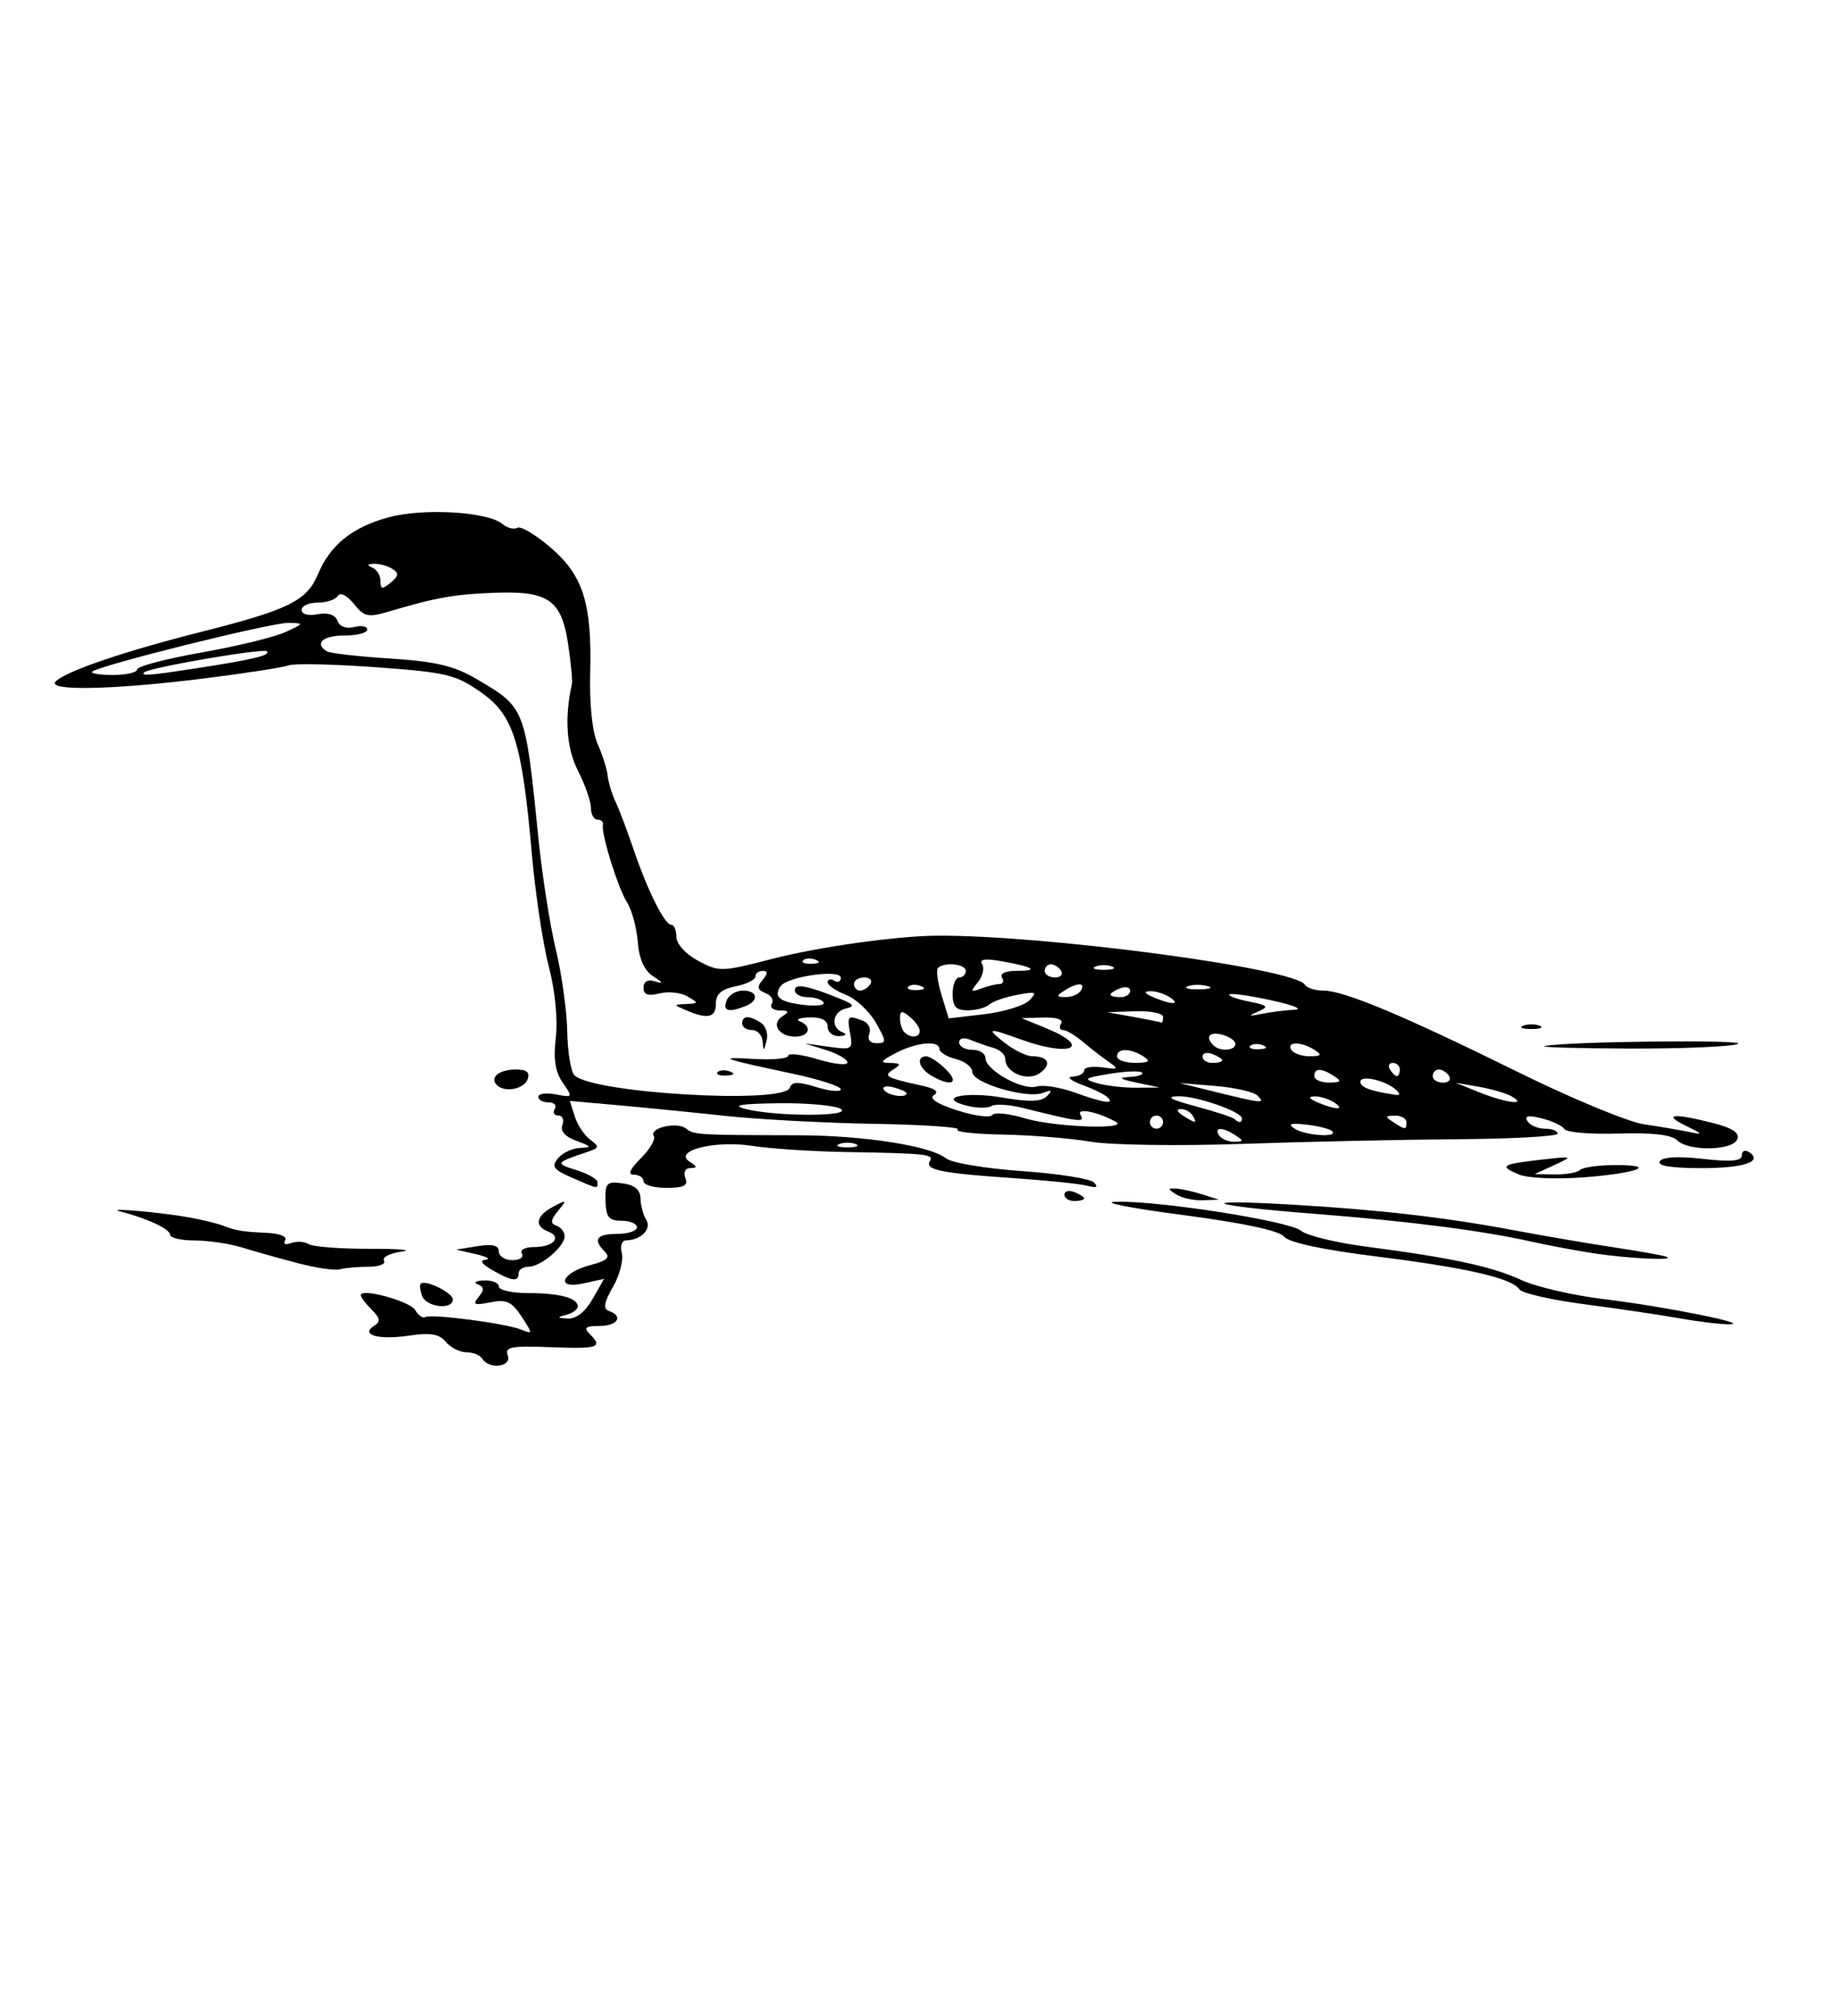 <?xml version="1.0" encoding="UTF-8" standalone="no"?>
<!-- Created with Inkscape (http://www.inkscape.org/) -->
<svg
   xmlns:svg="http://www.w3.org/2000/svg"
   xmlns="http://www.w3.org/2000/svg"
   xmlns:xlink="http://www.w3.org/1999/xlink"
   version="1.0"
   width="399.639"
   height="438.21"
   id="svg16971">
  <defs
     id="defs16973">
    <linearGradient
       id="linearGradient5585">
      <stop
         style="stop-color:#cb8878;stop-opacity:1"
         offset="0"
         id="stop5587" />
      <stop
         style="stop-color:#cb8878;stop-opacity:0"
         offset="1"
         id="stop5589" />
    </linearGradient>
    <linearGradient
       id="linearGradient4690">
      <stop
         style="stop-color:#2f2f2f;stop-opacity:1"
         offset="0"
         id="stop4692" />
      <stop
         style="stop-color:#2f2f2f;stop-opacity:0"
         offset="1"
         id="stop4694" />
    </linearGradient>
    <linearGradient
       x1="810.656"
       y1="-433.807"
       x2="794.347"
       y2="-1252.03"
       id="linearGradient5611"
       xlink:href="#linearGradient4690"
       gradientUnits="userSpaceOnUse" />
    <radialGradient
       cx="736.401"
       cy="-145.658"
       r="54.548"
       fx="736.401"
       fy="-145.658"
       id="radialGradient5613"
       xlink:href="#linearGradient5585"
       gradientUnits="userSpaceOnUse" />
    <radialGradient
       cx="736.401"
       cy="-145.658"
       r="54.548"
       fx="736.401"
       fy="-145.658"
       id="radialGradient5615"
       xlink:href="#linearGradient5585"
       gradientUnits="userSpaceOnUse" />
  </defs>
  <g
     transform="translate(24.105,33.172)"
     id="layer1">
    <path
       d="M 80.728,262.161 C 80.242,261.375 78.675,260.732 77.246,260.732 C 75.816,260.732 73.801,259.713 72.767,258.467 C 71.333,256.739 69.431,256.421 64.736,257.125 C 58.148,258.113 54.044,256.933 57.226,254.966 C 58.638,254.094 58.514,253.32 56.664,251.47 C 55.358,250.164 54.289,248.747 54.289,248.323 C 54.289,246.687 65.069,249.659 66.167,251.598 C 66.805,252.725 67.769,253.394 68.311,253.087 C 69.631,252.335 85.754,254.439 89.123,255.803 C 91.721,256.854 91.724,256.768 89.232,252.964 C 87.097,249.706 85.948,249.184 82.448,249.884 C 78.947,250.584 78.516,250.388 79.899,248.722 C 81.175,247.184 81.133,246.546 79.716,245.978 C 78.7,245.57 79.317,245.186 81.085,245.124 C 82.854,245.062 84.301,245.655 84.301,246.441 C 84.301,247.227 87.142,247.87 90.615,247.87 C 97.479,247.87 101.45,248.935 101.45,250.776 C 101.45,251.42 100.325,252.242 98.949,252.601 C 96.846,253.151 96.902,253.28 99.307,253.411 C 101.099,253.51 103.097,251.931 104.664,249.177 L 107.164,244.785 L 102.709,245.764 C 96.461,247.136 97.89,243.416 104.243,241.77 C 107.783,240.853 108.574,240.13 107.361,238.918 C 104.672,236.229 105.504,235.007 110.025,235.007 C 112.383,235.007 114.313,234.364 114.313,233.578 C 114.313,232.792 112.803,232.149 110.957,232.149 C 108.203,232.149 107.58,231.375 107.479,227.826 C 107.368,223.935 107.74,223.554 111.192,224.021 C 113.81,224.376 115.044,225.408 115.08,227.275 C 115.11,228.779 115.674,230.884 116.335,231.953 C 117.564,233.941 115.172,236.372 111.945,236.415 C 111.02,236.427 110.61,237.649 111.014,239.194 C 111.41,240.711 110.546,244.018 109.094,246.543 C 107.122,249.971 106.905,251.295 108.239,251.765 C 111.458,252.901 110.11,255.015 106.166,255.015 C 103.165,255.015 102.689,255.397 104.023,256.73 C 106.985,259.693 106.009,260.028 95.571,259.632 C 86.964,259.306 85.531,259.581 86.236,261.419 C 87.186,263.893 82.213,264.564 80.728,262.161 z M 340.831,253.347 C 336.901,252.64 327.71,251.279 320.406,250.323 C 313.103,249.367 306.672,247.91 306.115,247.086 C 304.453,244.626 294.767,242.39 275.09,239.927 C 263.19,238.436 255.941,236.876 254.924,235.587 C 253.901,234.292 246.009,232.614 232.772,230.878 C 221.462,229.395 214.985,228.11 218.38,228.022 C 227.837,227.776 256.242,232.233 258.655,234.341 C 259.834,235.371 266.266,236.927 272.947,237.8 C 291.389,240.209 300.243,242.119 306.531,245.046 C 309.676,246.509 317.714,248.37 324.396,249.181 C 337.946,250.825 357.101,254.686 351.549,254.654 C 349.584,254.643 344.761,254.055 340.831,253.347 z M 67.644,248.523 C 67.179,247.31 67.038,246.098 67.332,245.831 C 68.369,244.886 74.297,247.798 74.297,249.253 C 74.297,251.592 68.581,250.965 67.644,248.523 z M 82.871,242.868 C 80.541,241.536 80.044,240.749 81.442,240.606 C 82.621,240.485 81.657,239.944 79.299,239.404 L 75.011,238.423 L 79.656,237.677 C 82.937,237.151 84.301,237.488 84.301,238.828 C 84.301,239.871 85.625,240.724 87.243,240.724 C 88.862,240.724 89.788,240.081 89.303,239.295 C 88.804,238.488 89.974,237.866 91.992,237.866 C 96.16,237.866 98.114,235.678 95.011,234.488 C 91.935,233.307 92.382,231.084 96.091,229.107 C 99.101,227.504 99.169,227.561 97.163,230.004 C 95.529,231.993 95.444,232.757 96.806,233.215 C 97.788,233.546 98.592,234.585 98.592,235.524 C 98.592,237.785 93.402,242.153 90.715,242.153 C 89.545,242.153 88.588,242.796 88.588,243.582 C 88.588,245.494 87.153,245.315 82.871,242.868 z M 40.712,241.397 C 36.782,240.372 31.32,238.837 28.574,237.985 C 25.828,237.134 21.165,236.437 18.212,236.437 C 15.26,236.437 12.844,235.872 12.844,235.181 C 12.844,233.949 7.785,231.582 2.125,230.165 C -1.647,229.22 10.717,230.278 17.131,231.448 C 19.882,231.951 23.098,232.734 24.277,233.189 C 27.206,234.32 28.529,234.538 34.008,234.79 C 36.716,234.914 38.364,235.611 37.864,236.42 C 37.369,237.221 37.922,237.476 39.14,237.008 C 40.322,236.555 42.052,236.655 42.984,237.231 C 43.916,237.807 49.896,238.266 56.272,238.25 C 62.649,238.235 65.763,238.506 63.194,238.851 C 60.624,239.197 58.894,240.081 59.348,240.817 C 59.802,241.552 58.259,242.153 55.919,242.153 C 53.579,242.153 50.808,242.402 49.761,242.706 C 48.714,243.01 44.642,242.421 40.712,241.397 z M 322.252,239.225 C 318.322,238.622 312.212,237.477 308.675,236.681 C 298.096,234.3 281.953,232.231 261.559,230.643 C 238.295,228.831 234.64,227.368 256.566,228.645 C 275.683,229.758 290.021,231.415 305.102,234.255 C 311.391,235.439 321.037,237.086 326.539,237.916 C 332.042,238.745 337.186,239.666 337.973,239.961 C 340.41,240.877 329.772,240.379 322.252,239.225 z M 207.206,226.477 C 207.206,225.716 208.171,225.463 209.35,225.916 C 210.529,226.368 211.494,226.991 211.494,227.3 C 211.494,227.609 210.529,227.862 209.35,227.862 C 208.171,227.862 207.206,227.239 207.206,226.477 z M 231.502,226.433 C 229.596,225.201 229.596,225.061 231.502,225.168 C 232.681,225.234 235.253,225.803 237.218,226.433 L 240.791,227.577 L 237.218,227.697 C 235.253,227.764 232.681,227.195 231.502,226.433 z M 100.206,222.8 C 96.164,221.045 95.675,220.365 97.166,218.569 C 98.143,217.392 100.31,216.378 101.983,216.316 C 104.605,216.219 104.494,216.009 101.173,214.794 C 98.697,213.888 97.604,212.654 98.111,211.334 C 98.544,210.206 98.148,209.283 97.231,209.283 C 96.315,209.283 95.963,208.64 96.448,207.854 C 96.934,207.068 96.329,206.425 95.104,206.425 C 93.878,206.425 92.875,205.871 92.875,205.194 C 92.875,204.517 94.586,204.29 96.677,204.689 C 100.377,205.397 100.417,205.33 98.196,202.158 C 96.56,199.823 96.131,197.03 96.683,192.301 C 97.143,188.355 96.527,182.153 95.151,176.872 C 93.885,172.015 92.236,161.082 91.486,152.576 C 89.319,128.016 87.518,122.281 80.4,117.279 C 74.937,113.44 72.892,112.953 57.572,111.845 C 48.317,111.176 39.791,110.994 38.624,111.442 C 37.458,111.889 29.09,113.181 20.029,114.311 C 0.296,116.773 -14.115,117.052 -11.994,114.93 C -9.752,112.689 2.892,108.385 19.735,104.131 C 38.622,99.361 42.571,97.407 44.987,91.642 C 47.667,85.246 52.468,81.385 60.4,79.249 C 67.925,77.222 81.853,78.036 85.051,80.691 C 86.142,81.595 87.612,81.978 88.319,81.542 C 89.026,81.105 92.255,83.016 95.495,85.789 C 102.645,91.91 104.553,97.955 104.151,113.216 C 103.974,119.958 104.605,125.917 105.774,128.537 C 106.826,130.895 107.805,133.992 107.951,135.42 C 108.096,136.848 108.876,139.421 109.683,141.137 C 110.491,142.853 112.238,147.473 113.566,151.403 C 116.586,160.339 120.335,167.838 121.783,167.838 C 122.39,167.838 122.887,169.023 122.887,170.471 C 122.887,171.984 124.893,174.185 127.602,175.643 C 132.155,178.095 132.705,178.081 143.679,175.24 C 153.602,172.671 170.557,170.273 179.338,170.196 C 202.566,169.993 257.244,177.26 259.459,180.845 C 259.896,181.551 261.712,182.129 263.495,182.129 C 267.953,182.129 280.863,187.536 305.808,199.85 C 317.429,205.587 329.741,210.69 333.169,211.191 C 336.597,211.693 341.009,212.44 342.974,212.852 C 346.097,213.507 346.006,213.337 342.26,211.507 C 337.095,208.983 339.45,208.714 347.958,210.857 C 352.355,211.964 353.98,213.023 353.44,214.429 C 352.473,216.949 342.794,217.106 340.331,214.642 C 339.146,213.457 334.863,212.971 327.614,213.197 C 321.603,213.385 316.323,212.953 315.881,212.238 C 315.439,211.524 313.22,210.472 310.949,209.902 C 308.004,209.163 307.11,209.336 307.832,210.504 C 308.388,211.404 310.092,212.141 311.618,212.141 C 313.143,212.141 314.392,212.624 314.393,213.213 C 314.393,213.803 304.586,214.351 292.598,214.432 C 280.611,214.513 259.549,214.97 245.793,215.448 C 232.038,215.925 217.246,215.712 212.923,214.972 C 208.6,214.233 200.008,213.536 193.83,213.424 C 187.652,213.311 183.24,212.816 184.026,212.323 C 184.812,211.83 176.683,211.275 165.962,211.09 C 155.24,210.905 140.68,210.13 133.606,209.368 C 126.532,208.606 116.015,207.56 110.235,207.044 L 99.727,206.105 L 100.797,209.475 C 101.385,211.328 102.898,213.605 104.159,214.535 C 106.218,216.052 106.16,216.322 103.594,217.178 C 96.574,219.521 96.464,219.694 101.093,221.124 C 103.648,221.913 105.738,223.109 105.738,223.781 C 105.738,225.279 106.039,225.333 100.206,222.8 z M 244.364,213.57 C 241.565,211.762 239.673,211.762 240.791,213.57 C 241.277,214.356 242.762,214.99 244.091,214.978 C 246.174,214.959 246.211,214.764 244.364,213.57 z M 265.382,212.675 C 264.89,212.183 262.371,211.546 259.785,211.26 C 256.343,210.88 255.657,211.114 257.226,212.134 C 259.56,213.65 266.841,214.134 265.382,212.675 z M 218.294,210.591 C 214.15,208.373 209.708,207.55 210.72,209.187 C 211.757,210.864 210.454,210.704 198.241,207.647 C 195.276,206.904 192.184,206.708 191.372,207.21 C 190.559,207.712 188.196,207.697 186.12,207.176 C 179.181,205.434 185.533,203.96 193.823,205.388 C 199.574,206.379 202.19,206.293 203.399,205.074 C 204.669,203.794 204.459,203.627 202.512,204.368 C 199.001,205.705 187.199,202.211 187.199,199.835 C 187.199,198.773 185.591,197.501 183.626,197.008 C 181.661,196.514 180.053,195.538 180.053,194.837 C 180.053,192.876 175.12,193.324 170.57,195.697 C 167.241,197.433 167.01,197.838 169.334,197.863 C 171.655,197.888 171.797,198.144 170.089,199.224 C 167.73,200.716 168.288,201.035 176.405,202.831 C 179.177,203.444 180.009,204.139 178.837,204.864 C 177.702,205.565 179.544,206.762 183.914,208.164 C 187.685,209.374 191.114,209.826 191.534,209.168 C 191.953,208.511 195.168,208.84 198.679,209.9 C 205.056,211.825 221.695,212.411 218.294,210.591 z M 178.266,200.594 C 175.554,199.014 174.888,196.421 177.195,196.421 C 177.981,196.421 179.91,197.707 181.482,199.279 C 184.523,202.32 182.589,203.111 178.266,200.594 z M 228.643,210.712 C 228.643,209.926 228,209.283 227.214,209.283 C 226.428,209.283 225.785,209.926 225.785,210.712 C 225.785,211.498 226.428,212.141 227.214,212.141 C 228,212.141 228.643,211.498 228.643,210.712 z M 281.522,210.712 C 281.522,209.926 280.396,209.293 279.021,209.305 C 276.883,209.324 276.831,209.528 278.663,210.712 C 281.36,212.455 281.522,212.455 281.522,210.712 z M 235.075,209.283 C 234.589,208.497 233.425,207.864 232.489,207.876 C 231.467,207.889 231.643,208.451 232.931,209.283 C 235.676,211.057 236.171,211.057 235.075,209.283 z M 245.793,209.925 C 245.793,208.444 235.887,204.995 231.905,205.09 C 229.112,205.156 230.246,205.806 235.713,207.276 C 239.994,208.427 243.799,209.671 244.168,210.04 C 245.069,210.941 245.793,210.889 245.793,209.925 z M 158.616,207.854 C 157.437,207.092 151.327,206.535 145.039,206.616 C 136.764,206.722 134.79,207.064 137.893,207.854 C 144.492,209.533 161.214,209.533 158.616,207.854 z M 265.801,206.425 C 264.622,205.663 262.693,205.075 261.514,205.118 C 260.1,205.17 260.344,205.615 262.228,206.425 C 266.157,208.113 268.413,208.113 265.801,206.425 z M 216.631,205.353 C 216.051,204.763 213.532,203.526 211.034,202.603 C 208.51,201.671 207.603,200.877 208.993,200.817 C 210.368,200.757 211.494,200.154 211.494,199.477 C 211.494,198.8 213.262,198.501 215.424,198.812 C 218.98,199.323 219.104,199.202 216.732,197.542 C 215.29,196.532 212.78,194.581 211.154,193.205 C 209.528,191.83 207.616,190.704 206.903,190.704 C 206.191,190.704 206.006,190.061 206.492,189.275 C 207.018,188.423 205.464,187.902 202.646,187.985 L 197.917,188.124 L 203.276,190.322 C 213.335,194.449 208.586,196.65 197.917,192.807 C 190.475,190.126 190.062,190.213 194.344,193.562 C 196.309,195.1 198.935,196.371 200.18,196.389 C 203.739,196.439 204.527,198.118 201.896,200.043 C 199.234,201.989 194.344,199.991 194.344,196.958 C 194.344,196.06 193.219,195.001 191.843,194.606 C 190.468,194.21 188.217,193.423 186.841,192.857 C 185.345,192.241 184.34,192.463 184.34,193.41 C 184.34,194.28 185.626,194.992 187.199,194.992 C 188.771,194.992 190.057,195.818 190.057,196.827 C 190.057,199.413 198.164,203.905 201.15,202.974 C 202.516,202.548 206.206,203.122 209.35,204.25 C 215.81,206.566 218.179,206.925 216.631,205.353 z M 249.185,204.958 C 248.378,204.151 244.23,203.204 239.967,202.853 L 232.216,202.216 L 240.077,204.16 C 250.198,206.663 250.957,206.73 249.185,204.958 z M 304.388,205.116 C 303.209,204.444 299.993,203.505 297.242,203.028 L 292.24,202.162 L 297.242,204.185 C 303.05,206.533 308.008,207.18 304.388,205.116 z M 147.527,203.249 C 147.975,201.903 149.312,201.873 153.362,203.116 C 156.252,204.002 158.616,204.21 158.616,203.576 C 158.616,202.943 153.953,201.43 148.255,200.215 C 132.512,196.859 131.552,196.498 139.68,196.983 C 143.806,197.229 147.183,196.912 147.183,196.279 C 147.183,195.646 150.077,195.999 153.614,197.064 C 157.151,198.128 160.045,198.438 160.045,197.751 C 160.045,197.064 157.955,195.848 155.4,195.049 L 150.756,193.595 L 156.029,194.342 C 161.037,195.051 161.269,194.907 160.646,191.467 C 159.94,187.574 160.103,187.409 163.411,188.679 C 164.604,189.137 165.231,190.423 164.804,191.537 C 164.325,192.785 164.94,193.562 166.404,193.562 C 168.578,193.562 168.56,193.177 166.2,189.056 C 164.78,186.578 161.849,183.864 159.688,183.026 C 157.526,182.188 155.757,180.963 155.757,180.303 C 155.757,179.643 156.401,179.5 157.187,179.986 C 157.973,180.471 158.616,180.18 158.616,179.339 C 158.616,177.4 146.882,179.07 145.491,181.206 C 143.961,183.555 145.325,184.625 150.642,185.246 C 153.345,185.561 155.243,185.311 154.858,184.689 C 154.474,184.067 152.911,183.559 151.386,183.559 C 149.86,183.559 148.612,182.872 148.612,182.033 C 148.612,180.497 151.489,181.056 158.616,183.974 C 161.538,185.171 161.733,185.546 159.688,186.032 C 156.805,186.717 156.333,190.122 158.973,191.187 C 160.04,191.617 159.753,191.953 158.258,192.021 C 156.883,192.083 155.757,191.169 155.757,189.99 C 155.757,188.576 154.418,187.884 151.827,187.959 C 149.666,188.021 148.701,188.396 149.684,188.792 C 152.45,189.908 151.792,192.133 148.696,192.133 C 145.129,192.133 143.373,189.326 145.928,187.708 C 147.471,186.73 147.338,186.456 145.312,186.439 C 143.89,186.427 143.127,185.769 143.616,184.978 C 144.105,184.186 143.484,183.146 142.235,182.667 C 140.479,181.993 140.336,181.348 141.605,179.819 C 142.8,178.379 142.81,177.842 141.641,177.842 C 140.759,177.842 140.037,178.405 140.037,179.092 C 140.037,179.78 138.108,180.729 135.75,181.2 C 132.68,181.814 131.462,182.88 131.462,184.952 C 131.462,188.019 129.696,188.421 125.031,186.417 C 122.173,185.189 122.173,185.189 125.031,185.045 C 127.735,184.909 127.749,184.819 125.285,183.386 C 123.852,182.553 121.119,182.263 119.211,182.742 C 116.702,183.372 115.742,183.024 115.742,181.487 C 115.742,180.122 116.637,179.636 118.243,180.129 C 120.11,180.703 120.006,180.42 117.833,179.013 C 115.891,177.755 114.777,175.26 114.486,171.518 C 114.247,168.433 113.197,164.574 112.154,162.943 C 110.179,159.854 106.475,147.909 106.914,146.044 C 107.053,145.454 106.524,144.972 105.738,144.972 C 104.952,144.972 104.309,143.822 104.309,142.416 C 104.309,141.01 103.041,137.373 101.491,134.333 C 98.991,129.429 98.529,122.807 100.177,115.513 C 100.335,114.816 99.962,110.891 99.35,106.79 C 97.926,97.256 95.088,95.251 83.586,95.657 C 74.838,95.965 70.699,96.684 60.895,99.599 C 55.838,101.102 55.13,100.969 52.781,98.068 C 51.272,96.205 49.835,95.495 49.306,96.35 C 48.81,97.153 46.834,97.81 44.915,97.81 C 42.996,97.81 41.427,98.528 41.427,99.406 C 41.427,100.329 42.903,100.72 44.928,100.332 C 47.167,99.904 48.719,100.418 49.233,101.757 C 49.72,103.027 51.155,103.559 52.877,103.108 C 54.439,102.7 55.718,102.948 55.718,103.661 C 55.718,104.373 53.467,104.956 50.716,104.956 C 46.041,104.956 44.15,106.679 46.935,108.4 C 47.607,108.815 53.798,109.517 60.692,109.959 C 70.48,110.587 74.553,111.54 79.269,114.304 C 90.097,120.649 90.016,120.445 92.891,148.963 C 93.707,157.053 95.418,167.986 96.693,173.258 C 97.969,178.53 99.079,186.505 99.16,190.978 C 99.241,195.452 99.95,199.755 100.736,200.539 C 104.65,204.446 146.323,206.86 147.527,203.249 z M 131.849,199.845 C 132.324,199.37 133.557,199.319 134.588,199.732 C 135.728,200.188 135.39,200.527 133.725,200.595 C 132.218,200.657 131.374,200.32 131.849,199.845 z M 141.632,193.205 C 141.541,191.83 140.501,190.704 139.322,190.704 C 138.143,190.704 137.179,190.061 137.179,189.275 C 137.179,187.537 138.671,187.477 141.249,189.111 C 142.309,189.783 142.866,191.541 142.487,193.019 C 141.883,195.373 141.777,195.396 141.632,193.205 z M 133.804,184.273 C 134.256,183.094 135.844,182.129 137.332,182.129 C 140.615,182.129 140.904,184.349 137.776,185.549 C 134.13,186.949 132.925,186.562 133.804,184.273 z M 172.907,204.448 C 172.907,204.146 171.62,203.563 170.047,203.152 C 168.474,202.74 167.547,202.987 167.988,203.7 C 168.757,204.944 172.907,205.575 172.907,204.448 z M 279.306,203.727 C 277.094,201.66 271.518,200.382 271.518,201.942 C 271.518,203.172 273.808,204.013 279.306,204.801 C 280.164,204.924 280.164,204.528 279.306,203.727 z M 222.927,202.137 C 219.162,201.345 218.779,201.038 221.379,200.896 C 223.278,200.793 224.49,200.365 224.071,199.946 C 223.651,199.527 220.489,199.647 217.044,200.212 C 211.502,201.122 211.191,201.358 214.352,202.261 C 216.317,202.822 220.176,203.261 222.927,203.236 L 227.929,203.19 L 222.927,202.137 z M 265.801,200.708 C 263.03,198.918 261.514,198.918 261.514,200.708 C 261.514,201.494 262.961,202.127 264.729,202.115 C 267.329,202.098 267.535,201.828 265.801,200.708 z M 290.811,200.708 C 290.325,199.922 289.323,199.279 288.583,199.279 C 287.843,199.279 287.238,199.922 287.238,200.708 C 287.238,201.494 288.241,202.137 289.466,202.137 C 290.692,202.137 291.297,201.494 290.811,200.708 z M 280.092,199.279 C 280.092,198.493 279.411,197.85 278.579,197.85 C 277.747,197.85 277.463,198.493 277.949,199.279 C 278.435,200.065 279.116,200.708 279.462,200.708 C 279.809,200.708 280.092,200.065 280.092,199.279 z M 224.356,196.421 C 221.56,194.614 218.64,194.614 218.64,196.421 C 218.64,197.207 220.408,197.84 222.57,197.828 C 225.632,197.811 226.027,197.5 224.356,196.421 z M 241.506,197.288 C 241.506,196.979 240.541,196.356 239.362,195.904 C 238.183,195.452 237.218,195.704 237.218,196.466 C 237.218,197.227 238.183,197.85 239.362,197.85 C 240.541,197.85 241.506,197.597 241.506,197.288 z M 261.514,194.992 C 258.698,193.172 255.387,193.172 256.512,194.992 C 256.997,195.778 258.804,196.411 260.526,196.399 C 263.072,196.381 263.256,196.118 261.514,194.992 z M 244.364,193.729 C 244.364,193.035 243.078,192.13 241.506,191.719 C 238.696,190.985 237.727,192.165 239.6,194.039 C 240.987,195.425 244.364,195.206 244.364,193.729 z M 250.349,194.015 C 249.317,193.603 248.084,193.653 247.609,194.128 C 247.134,194.603 247.979,194.941 249.485,194.879 C 251.15,194.81 251.489,194.472 250.349,194.015 z M 175.765,190.879 C 175.765,190.189 174.801,188.824 173.622,187.846 C 171.883,186.403 171.478,186.46 171.478,188.147 C 171.478,189.292 171.907,190.657 172.431,191.181 C 173.788,192.538 175.765,192.359 175.765,190.879 z M 228.643,187.846 C 228.643,187.06 225.91,186.508 222.57,186.62 L 216.496,186.822 L 222.212,187.846 C 225.356,188.409 228.09,188.961 228.286,189.072 C 228.483,189.184 228.643,188.632 228.643,187.846 z M 199.559,184.265 C 201.402,182.422 201.083,182.275 196.928,183.052 C 194.328,183.539 191.59,184.495 190.843,185.177 C 190.096,185.859 188.006,186.417 186.198,186.417 C 183.645,186.417 182.911,185.619 182.911,182.844 C 182.911,180.879 183.554,179.271 184.34,179.271 C 185.126,179.271 185.769,178.628 185.769,177.842 C 185.769,176.338 181.096,175.846 179.735,177.207 C 179.298,177.644 179.643,180.29 180.501,183.087 L 182.061,188.171 L 189.762,187.266 C 193.997,186.769 198.406,185.418 199.559,184.265 z M 257.226,186.29 C 259.191,186.199 256.94,185.281 252.224,184.251 C 247.508,183.221 243.386,182.639 243.064,182.958 C 242.742,183.278 244.641,183.971 247.284,184.5 C 251.446,185.332 251.716,185.625 249.299,186.683 C 247.029,187.677 247.175,187.769 250.081,187.18 C 252.046,186.782 255.261,186.381 257.226,186.29 z M 230.073,183.559 C 228.894,182.797 226.964,182.209 225.785,182.252 C 224.372,182.304 224.615,182.749 226.5,183.559 C 230.429,185.247 232.685,185.247 230.073,183.559 z M 210.779,182.129 C 211.897,180.321 210.005,180.321 207.206,182.129 C 205.359,183.323 205.397,183.518 207.479,183.537 C 208.809,183.549 210.293,182.915 210.779,182.129 z M 221.498,182.174 C 221.498,181.413 220.533,181.16 219.354,181.613 C 218.175,182.065 217.21,182.688 217.21,182.997 C 217.21,183.306 218.175,183.559 219.354,183.559 C 220.533,183.559 221.498,182.936 221.498,182.174 z M 165.047,180.7 C 165.533,179.914 164.928,179.271 163.702,179.271 C 162.477,179.271 161.474,179.914 161.474,180.7 C 161.474,181.486 162.079,182.129 162.819,182.129 C 163.558,182.129 164.561,181.486 165.047,180.7 z M 176.033,181.153 C 175.002,180.74 173.769,180.791 173.294,181.266 C 172.819,181.741 173.663,182.079 175.17,182.017 C 176.835,181.948 177.173,181.609 176.033,181.153 z M 193.116,180.7 C 193.884,180.7 194.115,180.057 193.63,179.271 C 193.123,178.452 194.409,177.842 196.642,177.842 C 201.769,177.842 200.658,177.029 193.846,175.797 C 189.976,175.096 188.636,175.27 189.325,176.384 C 189.863,177.255 189.444,179.024 188.393,180.316 C 186.731,182.361 186.822,182.538 189.102,181.682 C 190.542,181.142 192.348,180.7 193.116,180.7 z M 238.263,181.139 C 236.872,180.777 234.943,180.801 233.976,181.192 C 233.008,181.583 234.146,181.88 236.504,181.851 C 238.862,181.822 239.653,181.501 238.263,181.139 z M 206.492,177.842 C 206.006,177.056 205.003,176.413 204.264,176.413 C 203.524,176.413 202.919,177.056 202.919,177.842 C 202.919,178.628 203.922,179.271 205.147,179.271 C 206.373,179.271 206.978,178.628 206.492,177.842 z M 217.568,176.896 C 216.585,176.499 214.977,176.499 213.995,176.896 C 213.012,177.292 213.816,177.616 215.781,177.616 C 217.746,177.616 218.55,177.292 217.568,176.896 z M 153.167,175.437 C 152.136,175.024 150.903,175.075 150.428,175.549 C 149.953,176.024 150.797,176.362 152.304,176.3 C 153.969,176.231 154.307,175.893 153.167,175.437 z M 5.698,112.326 C 5.698,111.663 11.968,110.012 19.632,108.656 C 27.296,107.301 35.496,105.312 37.854,104.236 C 42.037,102.328 42.054,102.279 38.568,102.202 C 34.925,102.123 -2.747,111.496 -4.06,112.809 C -4.457,113.206 -2.424,113.531 0.458,113.531 C 3.34,113.531 5.698,112.989 5.698,112.326 z M 18.56,112.078 C 30.946,110.169 34.763,109.25 33.897,108.383 C 33.163,107.649 8.335,111.911 7.246,112.958 C 6.362,113.809 8.308,113.658 18.56,112.078 z M 61.145,90.455 C 60.125,89.809 58.326,89.32 57.147,89.37 C 55.687,89.432 55.573,89.691 56.79,90.182 C 57.772,90.578 58.576,91.893 58.576,93.102 C 58.576,94.925 58.955,94.988 60.788,93.467 C 62.554,92.001 62.626,91.395 61.145,90.455 z M 115.742,223.574 C 115.742,222.788 114.806,222.145 113.663,222.145 C 112.244,222.145 112.723,221.007 115.169,218.56 C 117.141,216.589 118.405,214.411 117.978,213.721 C 116.887,211.956 123.117,210.553 125.023,212.134 C 126.637,213.474 127.505,213.526 149.326,213.572 C 163.582,213.602 178.189,215.883 181.482,218.593 C 182.661,219.564 190.057,220.804 197.917,221.35 C 205.777,221.896 212.852,223.014 213.638,223.834 C 214.617,224.856 214.167,225.082 212.208,224.552 C 210.636,224.127 203.241,223.365 195.773,222.86 C 180.377,221.818 176.801,221.079 177.973,219.184 C 178.9,217.684 177.315,217.516 159.33,217.204 C 152.256,217.082 143.253,216.482 139.322,215.871 C 131.199,214.608 122.028,216.965 125.794,219.347 C 127.441,220.389 127.474,220.677 125.95,220.694 C 124.817,220.707 124.353,221.607 124.833,222.86 C 125.467,224.511 124.518,225.004 120.699,225.004 C 117.972,225.004 115.742,224.36 115.742,223.574 z M 161.831,215.482 C 160.849,215.086 159.241,215.086 158.258,215.482 C 157.276,215.879 158.08,216.203 160.045,216.203 C 162.01,216.203 162.814,215.879 161.831,215.482 z M 305.967,222.095 C 301.57,220.245 302.147,219.863 310.819,218.879 C 317.77,218.091 317.848,218.123 313.677,220.043 L 309.39,222.016 L 313.796,222.081 C 316.22,222.116 318.661,221.687 319.221,221.127 C 319.781,220.567 323.071,220.084 326.531,220.055 C 336.403,219.971 331.978,221.802 320.108,222.713 C 314.076,223.175 307.893,222.905 305.967,222.095 z M 336.579,219.23 C 337.159,218.291 340.612,218.095 345.953,218.7 C 352.066,219.391 354.408,219.186 354.408,217.958 C 354.408,217.024 355.061,216.664 355.86,217.158 C 359.232,219.242 355.008,220.716 345.664,220.716 C 339.101,220.716 335.976,220.205 336.579,219.23 z M 83.863,202.653 C 82.251,201.04 84.365,199.279 87.913,199.279 C 90.387,199.279 91.125,199.883 90.534,201.423 C 89.705,203.583 85.558,204.347 83.863,202.653 z M 311.533,194.191 C 316.191,193.171 356.085,192.731 353.546,193.727 C 352.055,194.312 341.51,194.761 330.112,194.725 C 318.715,194.689 310.354,194.449 311.533,194.191 z M 306.889,189.758 C 307.871,189.361 309.479,189.361 310.462,189.758 C 311.444,190.154 310.64,190.479 308.675,190.479 C 306.71,190.479 305.906,190.154 306.889,189.758 z "
       style="fill:black"
       id="path5727" />
  </g>
</svg>
